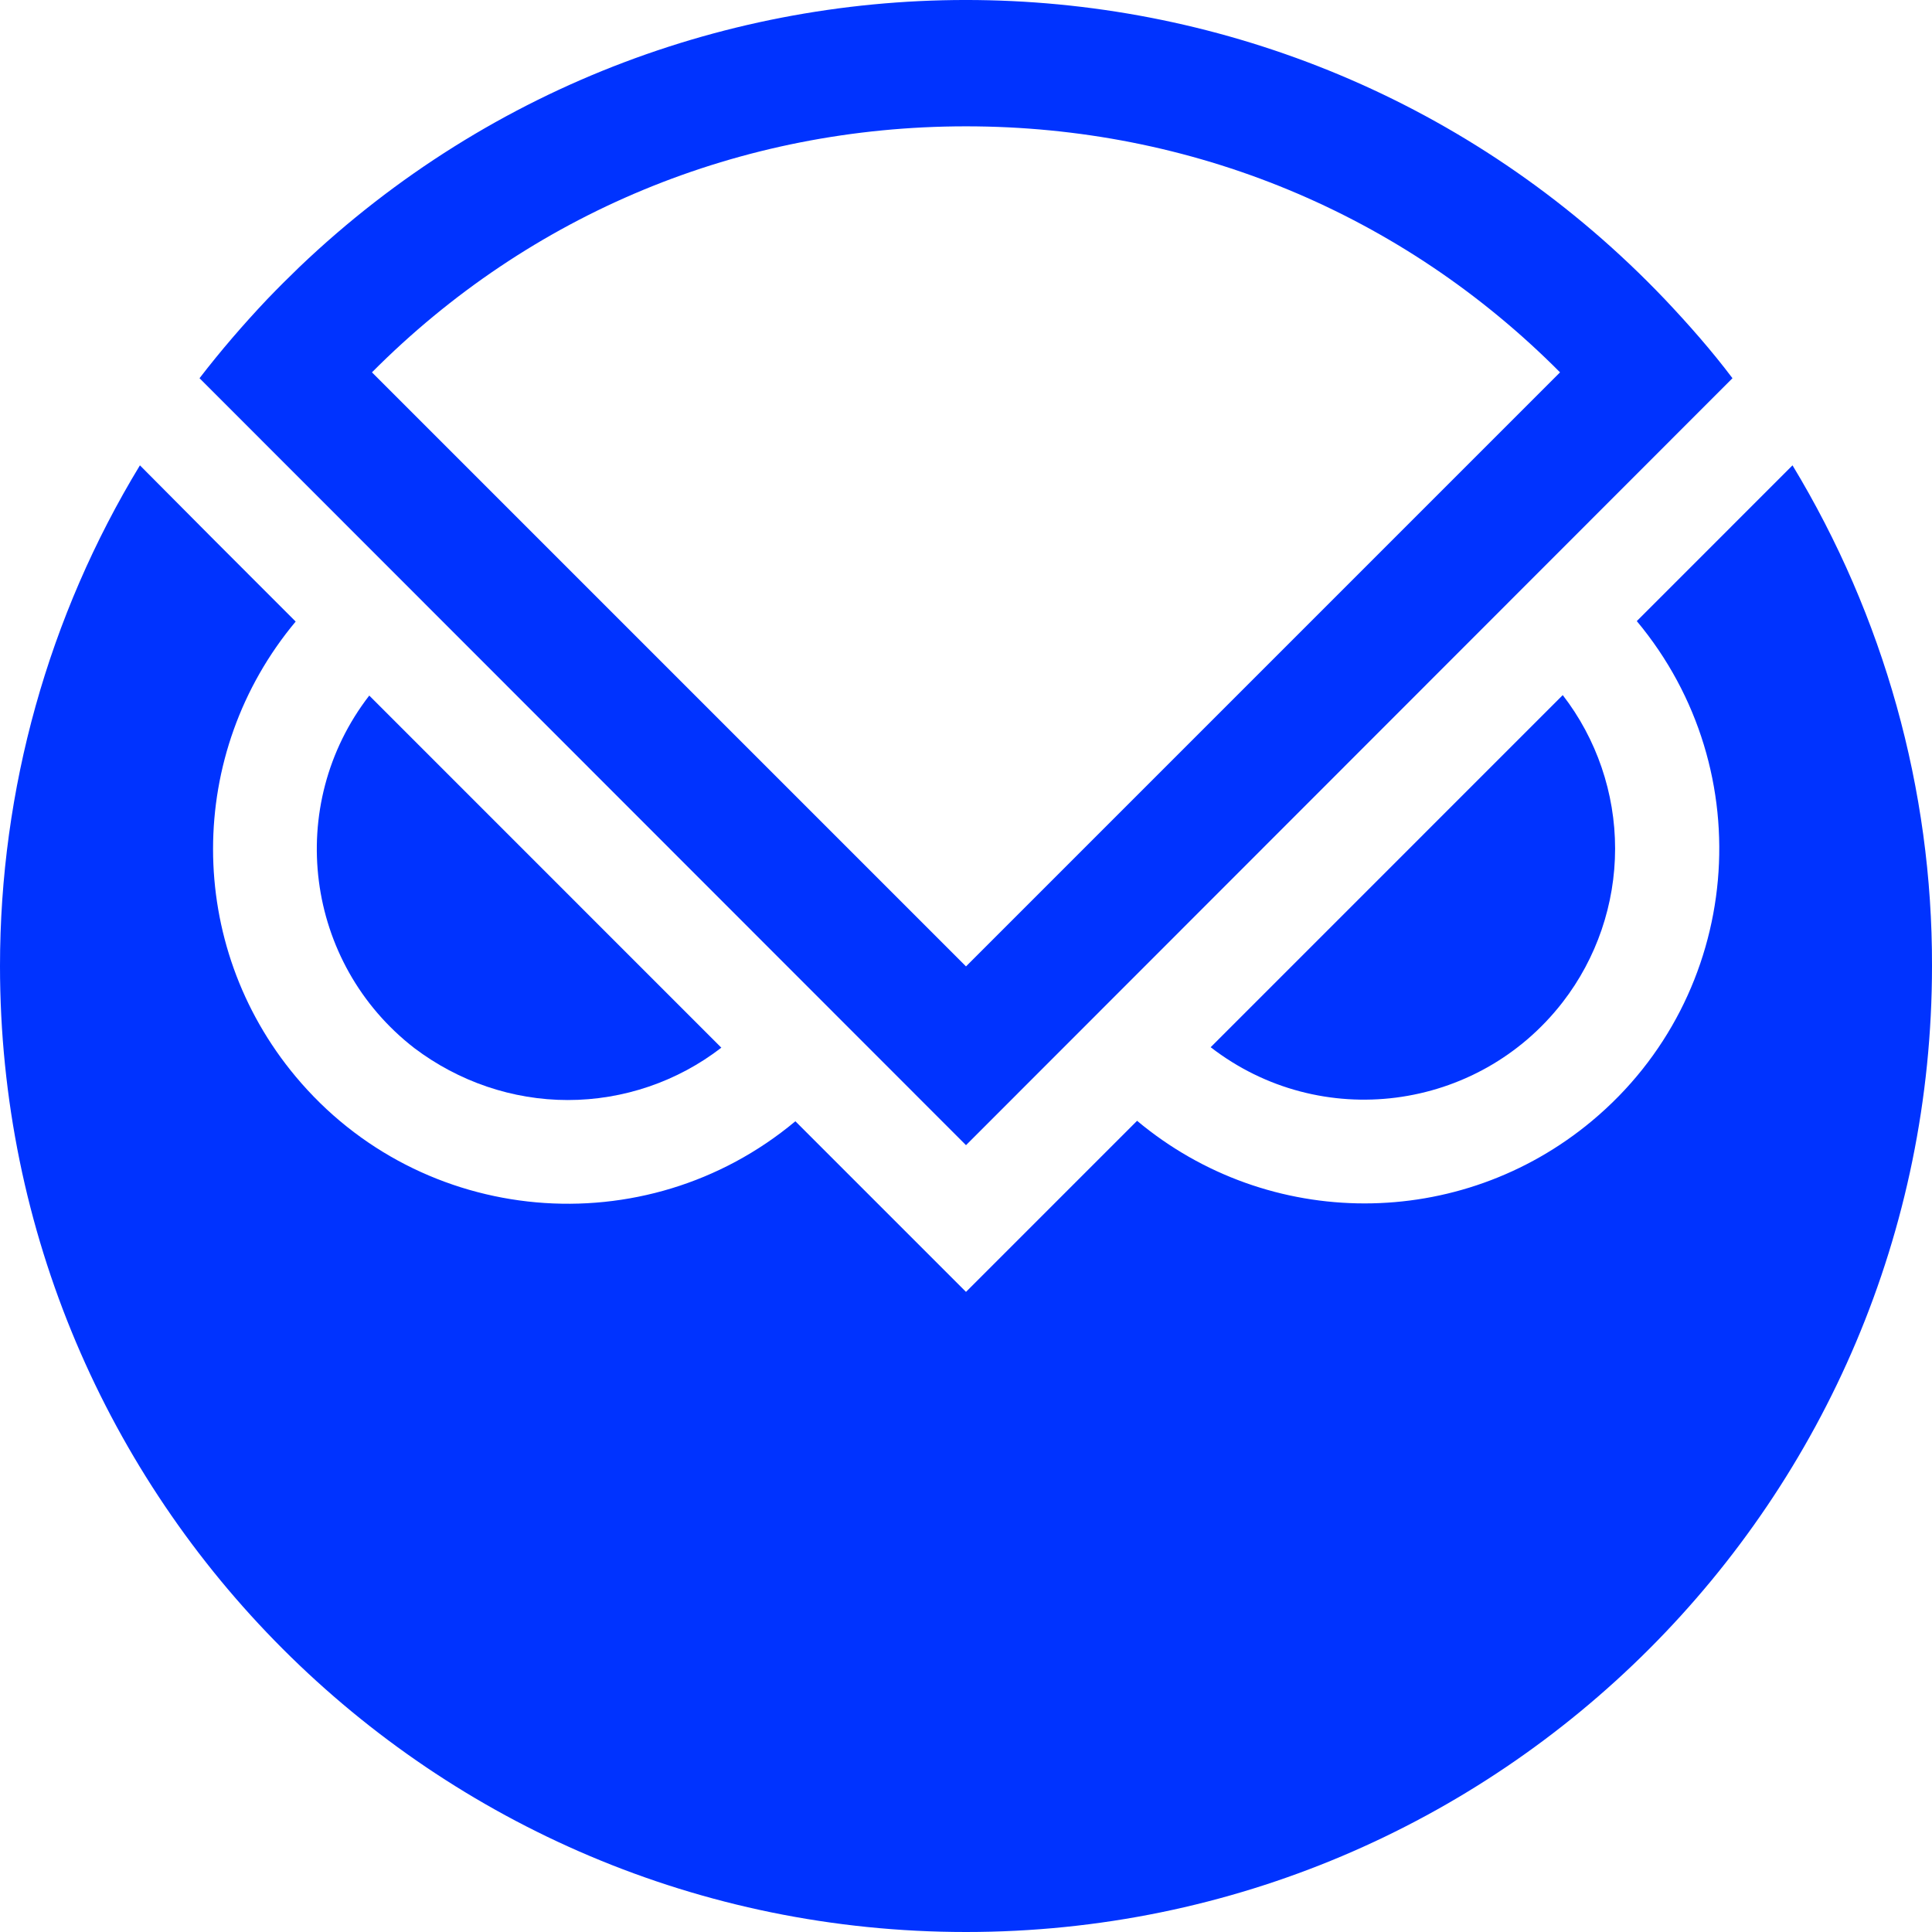 <?xml version="1.0" encoding="UTF-8"?>
<svg width="80px" height="80px" viewBox="0 0 80 80" version="1.1" xmlns="http://www.w3.org/2000/svg" xmlns:xlink="http://www.w3.org/1999/xlink">
    <title>Gnosis</title>
    <g id="页面-1" stroke="none" stroke-width="1" fill="none" fill-rule="evenodd">
        <g id="画板" transform="translate(-286, -764)" fill="#0033FF" fill-rule="nonzero">
            <g id="Gnosis" transform="translate(286, 764)">
                <path d="M23.514,45.55 C25.813,45.55 28.056,44.784 29.869,43.382 L15.29,28.802 C11.776,33.344 12.617,39.887 17.159,43.401 C18.991,44.784 21.215,45.55 23.514,45.55 L23.514,45.55 Z" id="路径"></path>
                <path d="M66.878,35.139 C66.878,32.84 66.112,30.596 64.71,28.783 L50.131,43.363 C54.673,46.877 61.196,46.036 64.71,41.494 C66.112,39.681 66.878,37.438 66.878,35.139 Z" id="路径"></path>
                <path d="M74.224,19.269 L67.776,25.718 C72.972,31.942 72.149,41.214 65.925,46.41 C60.467,50.971 52.542,50.971 47.084,46.41 L40,53.494 L32.935,46.429 C26.71,51.625 17.439,50.803 12.243,44.578 C7.682,39.12 7.682,31.195 12.243,25.737 L8.935,22.428 L5.794,19.269 C2,25.512 0,32.69 0,39.999 C0,62.093 17.907,80 40,80 C62.093,80 80,62.093 80,39.999 C80.019,32.69 78,25.512 74.224,19.269 Z" id="路径"></path>
                <path d="M68.934,12.39 C53.701,-3.592 28.392,-4.19 12.411,11.044 C11.944,11.493 11.495,11.942 11.065,12.39 C10.075,13.437 9.14,14.521 8.262,15.661 L40,47.419 L71.738,15.661 C70.878,14.521 69.925,13.437 68.934,12.39 Z M40,5.231 C49.346,5.231 58.056,8.839 64.598,15.418 L40,40.017 L15.402,15.418 C21.944,8.839 30.654,5.231 40,5.231 Z" id="形状"></path>
            </g>
        </g>
    </g>
</svg>